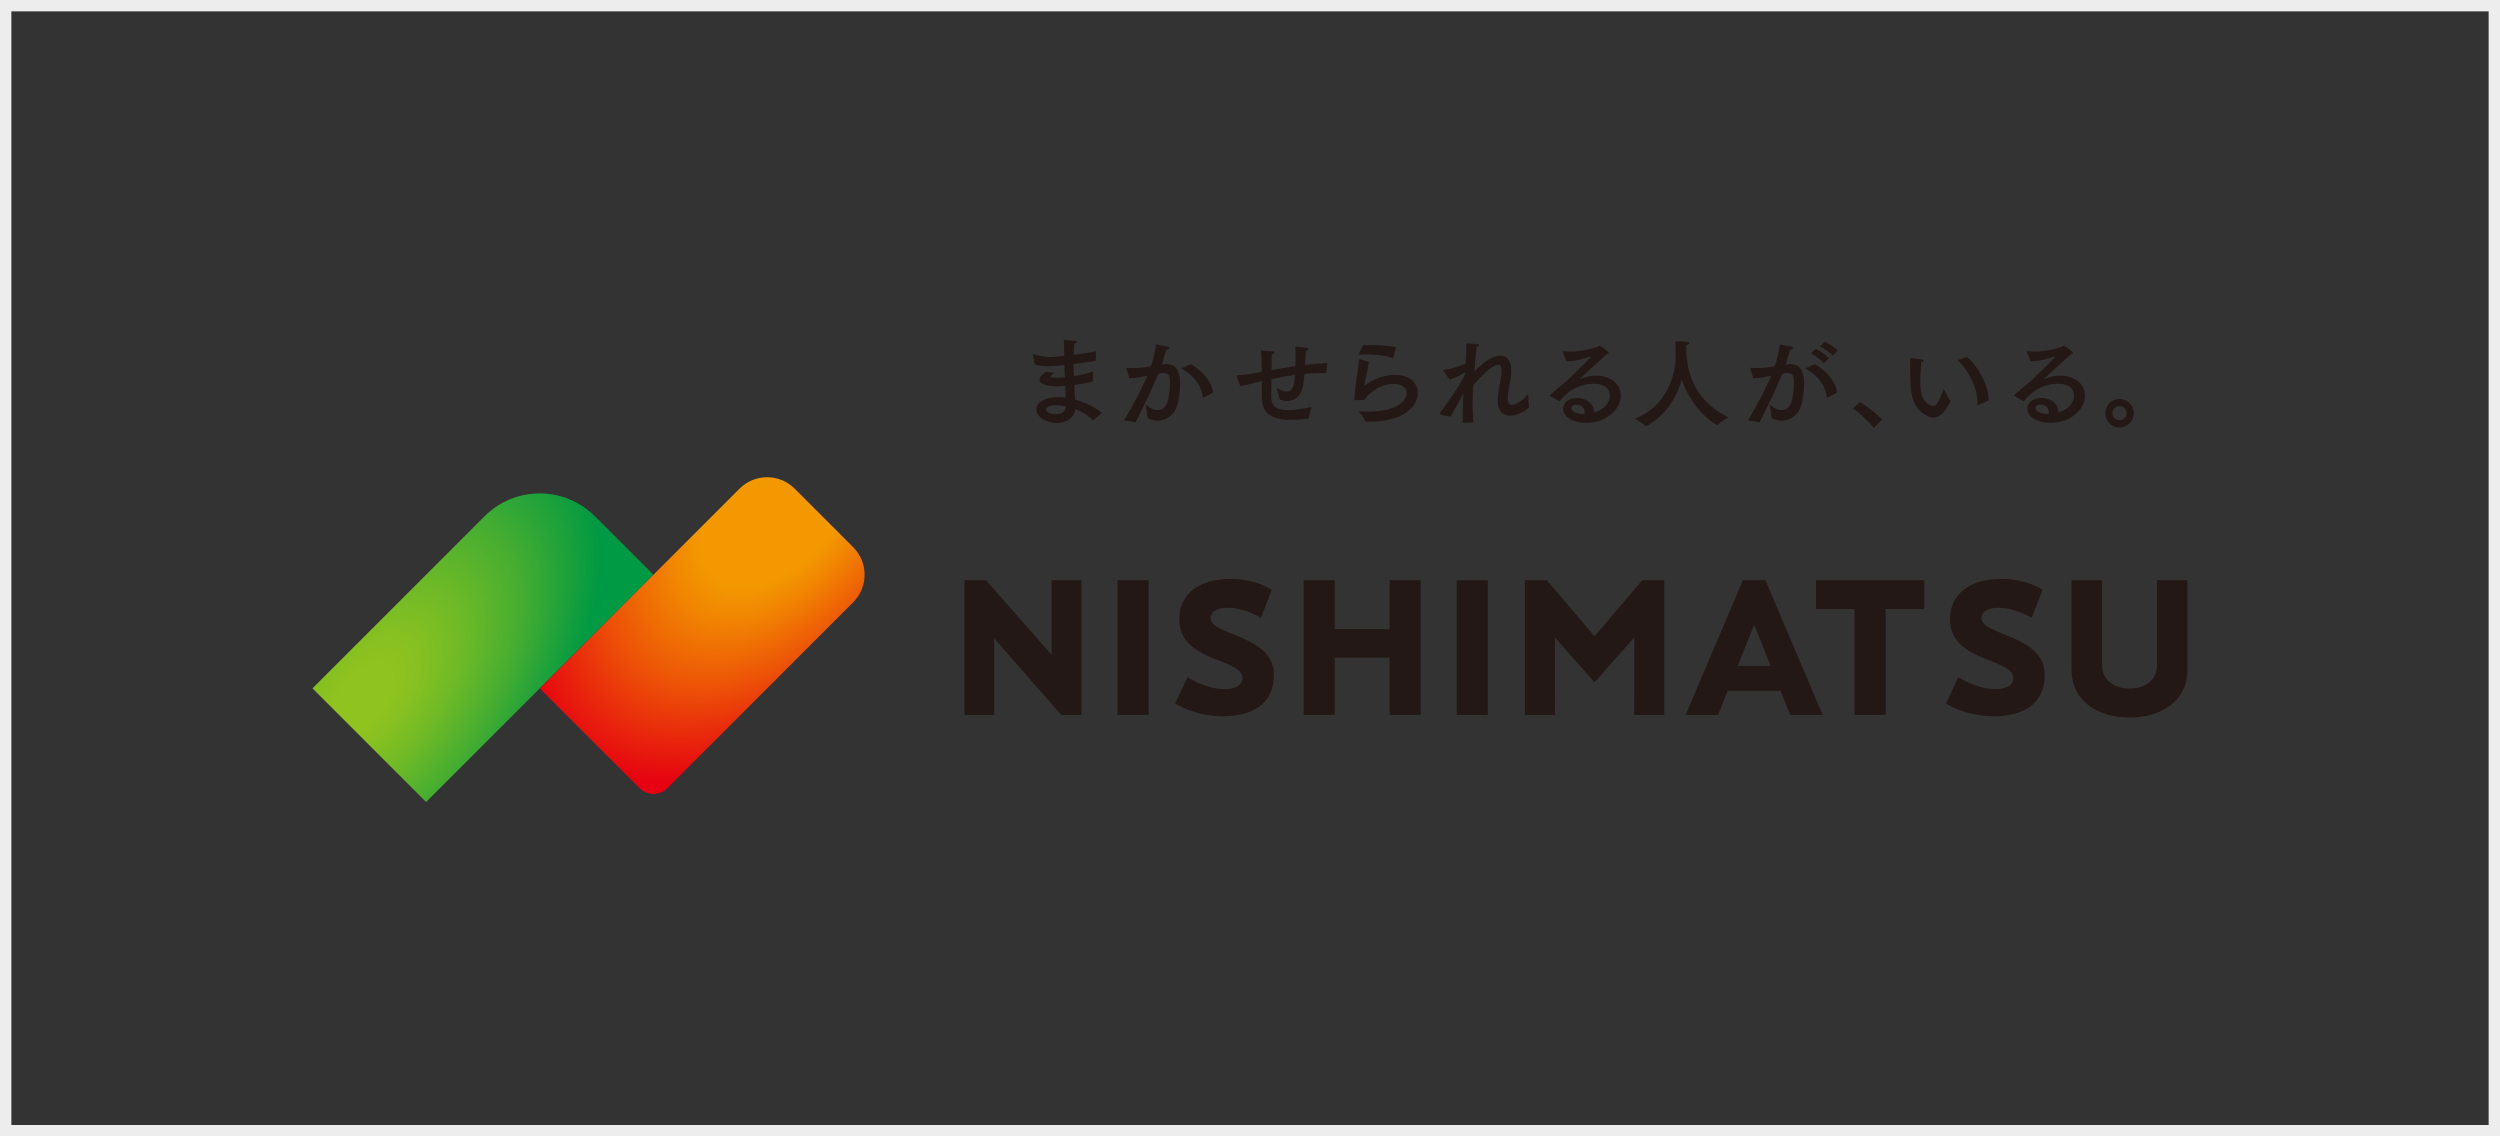 <?xml version="1.0" encoding="UTF-8"?>
<svg id="_レイヤー_2" data-name=" レイヤー 2" xmlns="http://www.w3.org/2000/svg" xmlns:xlink="http://www.w3.org/1999/xlink" viewBox="0 0 440 200">
  <rect x="0" y="0" width="440" height="200" fill="#333333" stroke="none"/>
  <defs>
    <style>
      .cls-1 {
        fill: url(#Nishimatsu_Orange);
      }

      .cls-1, .cls-2, .cls-3, .cls-4 {
        stroke-width: 0px;
      }

      .cls-2 {
        fill: #ededed;
      }

      .cls-3 {
        fill: #231815;
      }

      .cls-4 {
        fill: url(#Nishimatsu_Green);
      }
    </style>
    <radialGradient id="Nishimatsu_Green" data-name="Nishimatsu Green" cx="2225.99" cy="2461.01" fx="2225.99" fy="2461.01" r="102.75" gradientTransform="translate(-641.02 1747.74) rotate(-97) scale(.68 .37)" gradientUnits="userSpaceOnUse">
      <stop offset=".1" stop-color="#8fc31f"/>
      <stop offset=".19" stop-color="#86c021"/>
      <stop offset=".34" stop-color="#6db927"/>
      <stop offset=".53" stop-color="#46ad31"/>
      <stop offset=".74" stop-color="#0f9d3f"/>
      <stop offset=".8" stop-color="#094"/>
    </radialGradient>
    <radialGradient id="Nishimatsu_Orange" data-name="Nishimatsu Orange" cx="2349.38" cy="2396.2" fx="2349.38" fy="2396.2" r="107.79" gradientTransform="translate(-647.34 1842.19) rotate(-97) scale(.68 .41)" gradientUnits="userSpaceOnUse">
      <stop offset=".25" stop-color="#f39800"/>
      <stop offset=".34" stop-color="#f18502"/>
      <stop offset=".52" stop-color="#ed5507"/>
      <stop offset=".77" stop-color="#e60810"/>
      <stop offset=".8" stop-color="#e60012"/>
    </radialGradient>
  </defs>
  <g id="_レイヤー_28" data-name=" レイヤー 28">
    <path class="cls-2" d="M438,2v196H2V2h436M440,0H0v200h440V0h0Z"/>
  </g>
  <g>
    <g>
      <g>
        <path class="cls-4" d="M84.57,82.87h14.57v56.57h-28.28v-42.85c0-7.57,6.14-13.71,13.71-13.71Z" transform="translate(103.49 -27.55) rotate(45)"/>
        <path class="cls-1" d="M114.28,82.87h24.85v49.71c0,3.78-3.07,6.86-6.86,6.86h-14.57c-3.78,0-6.86-3.07-6.86-6.86v-46.28c0-1.89,1.54-3.43,3.43-3.43Z" transform="translate(134.79 278.13) rotate(-135)"/>
      </g>
      <g>
        <path class="cls-3" d="M192.84,63.38c-.02.07-.02.12-.09.12-1.23.22-2.54.42-3.81.57.02.73.04,1.45.05,2.13,1.16-.17,2.41-.45,3.38-.85v1.68c-.02.05-.02.1-.07.12-.87.24-2.06.45-3.24.61.05.97.12,1.85.16,2.56,1.87.55,3.48,1.35,4.73,2.35l-1.51,1.28s-.04.02-.05.02c-.02,0-.03-.02-.07-.03-.83-.87-2.09-1.58-3.05-1.97-.26,1.71-1.71,2.49-3.27,2.49-1.78,0-3.58-1.02-3.58-2.41,0-1.25,1.51-2.15,3.88-2.15.43,0,.87.03,1.28.09l-.1-2.08c-.35.03-.66.05-.95.05-.19,0-.38.02-.55.02-1.89,0-3.01-.43-3.01-1.16,0-.57.49-.93,1.13-1.42l1.45.26c-.62.5-.66.52-.66.59,0,.14.29.23,1.04.23.17,0,.38-.02.61-.02.26-.02.55-.02.87-.05-.03-.71-.05-1.42-.07-2.16-1.64.17-2.44.21-2.98.21-.78,0-1.61-.07-2.27-.33,0,0-.24-1.54-.28-1.63v-.09c0-.07.02-.1.07-.1.02,0,.05,0,.09.02,1.04.36,1.87.5,2.8.5.12,0,.78,0,2.53-.17v-.35c0-.74-.03-1.56-.07-2.46,0,0,1.37.07,1.92.12.24.02.38.1.38.19,0,.1-.14.21-.47.31-.04.52-.07,1.4-.09,1.99,1.25-.16,2.61-.36,3.93-.64l-.05,1.56ZM185.95,71.33c-.19,0-1.84,0-1.84.74,0,.59,1.13.83,1.78.83.92,0,1.63-.43,1.75-1.35-.52-.14-1.11-.23-1.7-.23Z"/>
        <path class="cls-3" d="M204.6,64.13c.23-.03.43-.05.64-.05,1.77,0,2.46,1.18,2.46,3.57,0,1.25-.21,2.72-.57,3.81-.61,1.77-2.03,2.58-3.38,2.58-.99,0-1.83-.43-1.83-.66,0-.64-.26-2.25-.26-2.25.54.62,1.32,1.04,2.06,1.04s1.37-.38,1.71-1.33c.29-.85.5-2.25.5-3.36s-.12-1.83-1.13-1.83c-.17,0-.73.07-.93.1-1.11,2.77-2.37,5.31-4,8.57l-2.02-.33c1.61-2.79,3.05-5.4,4.07-7.88-.28.05-.55.12-.83.19-.88.19-1.64.28-2.32.28l-.52-1.68c-.02-.05-.03-.1-.03-.12,0-.05.03-.05.09-.05h.07c.35.03.74.05,1.19.05.99,0,1.8-.1,3-.33.38-1.12.76-2.49.87-3.83,0,0,1.64.28,2.06.4.21.05.31.14.31.24,0,.14-.23.26-.57.28-.12.5-.43,1.66-.74,2.61l.12-.02ZM211.83,69.96s-.07.03-.09.03c-.03,0-.05-.03-.07-.1-.17-1.7-1.11-3.51-3.57-4.9-.09-.05-.12-.1-.12-.12,0-.05.05-.09.14-.12l1.49-.68c2.23,1.44,3.74,3.24,3.88,5.04l-1.66.85Z"/>
        <path class="cls-3" d="M233.45,65.58c-.02.05-.03.07-.1.07-1.28,0-2.54.05-3.76.16-.07.92-.17,1.77-.31,2.37-.4,1.71-1.58,2.41-2.74,2.41-.45,0-.88-.1-1.28-.29-.05-.03-.09-.09-.1-.16-.03-.54-.48-1.94-.48-1.94.33.26,1.09.71,1.77.71,1.06,0,1.32-.92,1.47-2.91-1.51.19-2.91.45-4.14.71-.02.73-.03,1.42-.03,1.99,0,.28-.02.54-.02.78,0,1.47.24,2.7,2.99,2.7,1.26,0,2.74-.26,4.1-.57,0,0-.38,1.3-.45,1.97-.02.07-.05.1-.12.1-.93.12-2.09.21-3.12.21-4.78,0-5.06-2.3-5.06-4.71v-.54c0-.47.02-1,.02-1.56-.24.05-.47.12-.68.17-1.11.29-2.35.55-3.13.68l-.61-1.66c-.02-.05-.04-.1-.04-.14,0-.05.04-.07.14-.09,1.42-.05,2.3-.16,4.31-.59,0-1.33-.05-2.7-.17-3.74,0,0,1.47.05,2.08.12.24.03.33.1.33.19,0,.12-.21.28-.49.33,0,.66-.02,1.68-.03,2.77,1.25-.22,2.65-.47,4.19-.67.02-.5.03-1,.03-1.47,0-.8-.03-1.51-.05-1.97,0,0,1.4.12,2.01.21.24.03.35.12.35.21,0,.12-.21.26-.5.31-.05.71-.09,1.59-.14,2.49,1.23-.14,2.54-.26,3.89-.35l-.14,1.7Z"/>
        <path class="cls-3" d="M240.93,63.71c-.16,1.09-.68,3.13-.78,4.15,2.04-1.45,3.86-1.89,5.35-1.89,2.68,0,4.03,1.49,4.03,3.18,0,1.99-1.87,5.07-8.69,5.07h-.4c-.07,0-.12-.02-.15-.09-.17-.5-1.07-1.64-1.14-1.75.55.03,1.09.05,1.63.05,5.3,0,6.79-2.03,6.79-3.25,0-.88-.76-1.61-2.3-1.61-3.01,0-4.95,2.44-5.14,2.82-.07,0-1.49.05-1.63.05-.09,0-.12,0-.12-.1.03-1.56.31-3.38.54-4.85.14-.92.24-1.68.26-2.15,0-.09.03-.1.1-.1h.05l1.61.45ZM245.18,62.95s-.03.07-.05.07-.04,0-.05-.02c-1.21-.43-2.84-.61-4.55-.61-.48,0-.97,0-1.45.03l.8-1.66c.45-.02.92-.02,1.37-.02,1.57,0,3.13.09,4.45.36l-.5,1.84Z"/>
        <path class="cls-3" d="M257.84,65.56c-.69.38-1.92,1.07-2.72,1.25l-1.07-1.54c-.04-.05-.05-.09-.05-.12,0-.05.04-.09.1-.09,1.26-.03,2.74-.62,3.84-1.04.07-1.06.12-2.08.12-2.86,0-.28,0-.54-.02-.74,0,0,1.35.07,1.92.14.24.02.35.1.35.19,0,.1-.14.21-.42.26-.1,1.13-.28,2.75-.42,4.38,1.63-1.66,3.19-2.79,4.57-2.79,1.14,0,1.94.81,1.94,2.68,0,.38-.03.81-.1,1.3-.19,1.23-.52,2.44-.52,3.64,0,.74.31,1.04.74,1.04.88,0,2.28-1.14,2.86-1.89,0,0,.03,1.61.16,2.2,0,.33-1.7,1.58-3.31,1.58-1.21,0-2.22-.71-2.22-2.61v-.12c.04-1.28.38-2.7.52-3.64.1-.64.16-1.14.16-1.51,0-.83-.24-1.07-.57-1.07-.87,0-2.63,1.51-4.43,3.63v.07c0,.87-.1,1.82-.1,2.87,0,1.11.05,2.3.16,3.57l-1.89.07v-.88c0-1.52.03-3.03.12-4.31-.76,1.4-1.52,2.84-2.23,4.09,0,0-1.71-.19-1.82-.45-.07-.02-.1-.05-.1-.1,0-.03,0-.07.04-.1.73-1.06,1.7-2.34,2.46-3.44.64-.95,1.37-2.16,1.9-3.24l.03-.4Z"/>
        <path class="cls-3" d="M275.06,61.93s-.02-.05-.02-.07c0-.03.04-.07.09-.07h.04c.38.05.8.09,1.21.09,1.52,0,3.29-.33,4.8-.85.19-.07.26-.19.36-.19.12,0,1.59,1.02,1.59,1.28,0,.1-.14.16-.38.24-1.45,1.35-3.24,2.98-4.59,4.21-.05.05-.09.09-.09.09,0,.02.02.02.02.02.04,0,.09-.03.12-.03.87-.35,1.8-.54,2.68-.54,2.32,0,4.36,1.3,4.36,3.48,0,2.67-2.79,4.83-6.02,4.83-2.23,0-4.12-.93-4.12-2.48,0-1.19,1.13-1.89,2.44-1.89,1.83,0,3.01,1.14,3.01,2.48v.07c1.97-.54,2.77-1.96,2.77-2.91,0-2.13-2.37-2.15-2.79-2.15-1.75,0-4.05.59-5.99,3.01-.04.03-.07.05-.09.05-.04,0-.05,0-.09-.02l-1.54-.9s-.05-.05-.05-.07c0-.03.02-.07.03-.09,1.18-1.07,2.2-1.85,2.91-2.46.1-.09.19-.16.24-.23,2.09-1.99,4.08-3.96,4.08-4.1t-.02-.02s-.07.02-.14.03c-1.33.48-2.68.83-3.96.83h-.26l-.62-1.66ZM278.9,72.56c0-.16-.02-1.32-1.49-1.32-.83,0-.85.48-.85.59,0,.71,1.21,1.02,2.2,1.02h.12c.02-.1.02-.19.02-.29Z"/>
        <path class="cls-3" d="M296.78,61.46c.05,5.23,2.41,9.62,7.46,12,0,0-1.47.76-1.94,1.3-.02.02-.05.03-.09.03-.16,0-4.33-2.37-6.2-7.98-.88,3.03-2.82,6.34-6.27,8.19-.02.02-.05.02-.07.02-.02,0-.05,0-.07-.03-.42-.5-1.85-1.3-1.85-1.3,5.3-1.97,7.17-7.41,7.17-10.89,0-1.58-.04-2.49-.05-2.72,0,0,1.35,0,2.13.09.26.03.36.1.36.19,0,.14-.23.29-.54.38,0,.1-.05.35-.05.73Z"/>
        <path class="cls-3" d="M314.42,64.13c.23-.03.43-.05.64-.05,1.77,0,2.46,1.18,2.46,3.57,0,1.25-.21,2.72-.57,3.81-.61,1.77-2.02,2.58-3.38,2.58-.99,0-1.83-.43-1.83-.66,0-.64-.26-2.25-.26-2.25.54.62,1.32,1.04,2.06,1.04s1.37-.38,1.71-1.33c.29-.85.5-2.25.5-3.36s-.12-1.83-1.13-1.83c-.17,0-.73.07-.93.1-1.11,2.77-2.37,5.31-4,8.57l-2.03-.33c1.61-2.79,3.05-5.4,4.07-7.88-.28.05-.55.12-.83.19-.88.19-1.64.28-2.32.28l-.52-1.68c-.02-.05-.04-.1-.04-.12,0-.05.04-.05.09-.05h.07c.35.03.74.05,1.19.05.99,0,1.8-.1,2.99-.33.38-1.12.76-2.49.87-3.83,0,0,1.64.28,2.06.4.21.05.31.14.31.24,0,.14-.23.26-.57.28-.12.5-.43,1.66-.74,2.61l.12-.02ZM321.66,69.96s-.07.03-.09.03c-.04,0-.05-.03-.07-.1-.17-1.7-1.11-3.51-3.57-4.9-.09-.05-.12-.1-.12-.12,0-.05.05-.09.14-.12l1.49-.68c2.23,1.44,3.74,3.24,3.88,5.04l-1.66.85ZM320.98,63.97c-.47-.64-1.56-1.44-2.27-1.8l.85-.78c.62.29,1.8,1.02,2.32,1.66l-.9.92ZM322.56,62.62c-.47-.57-1.52-1.35-2.23-1.64l.83-.83c.59.26,1.8.99,2.27,1.52l-.87.95Z"/>
        <path class="cls-3" d="M329.79,75.33c-1-1.3-2.39-2.58-3.69-3.44l1.23-1.13c1.16.66,2.93,2.03,3.91,3.05l-1.45,1.52Z"/>
        <path class="cls-3" d="M337.98,67.31c0,1.7.26,3.24,1.75,4.02.17.09.33.14.47.14.62,0,1.09-.85,1.89-3.03,0,0,.78,1.58,1.19,2.03.02.02.04.05.04.09,0,.02-.02.05-.02.07-1.06,2.08-2.01,2.86-3.01,2.86-.42,0-.85-.14-1.3-.38-2.79-1.51-2.79-4.55-2.79-8.27,0-1.47-.02-1.61-.02-1.71,0-.09.02-.1.05-.1h.07c.26.02,1.56.17,1.99.24.21.03.29.12.29.21,0,.1-.14.23-.45.28-.09,1.25-.16,2.75-.16,3.58ZM346.23,62.85c2.06,1.78,3.76,5.14,3.76,7.44v.19l-1.82.81s-.05.02-.07.02c-.05,0-.07-.03-.07-.12v-.31c0-2.48-1.38-5.5-3.51-7.5l1.71-.54Z"/>
        <path class="cls-3" d="M356.76,61.93s-.02-.05-.02-.07c0-.03.04-.07.09-.07h.04c.38.05.8.09,1.21.09,1.52,0,3.29-.33,4.8-.85.19-.07.26-.19.36-.19.12,0,1.59,1.02,1.59,1.28,0,.1-.14.16-.38.24-1.45,1.35-3.24,2.98-4.59,4.21-.05.05-.09.09-.09.09,0,.02.02.02.02.02.04,0,.09-.03.12-.03.87-.35,1.8-.54,2.68-.54,2.32,0,4.36,1.3,4.36,3.48,0,2.67-2.79,4.83-6.02,4.83-2.23,0-4.12-.93-4.12-2.48,0-1.19,1.13-1.89,2.44-1.89,1.83,0,3.01,1.14,3.01,2.48v.07c1.97-.54,2.77-1.96,2.77-2.91,0-2.13-2.37-2.15-2.79-2.15-1.75,0-4.05.59-5.99,3.01-.04.03-.07.05-.09.05-.04,0-.05,0-.09-.02l-1.54-.9s-.05-.05-.05-.07c0-.03.02-.07.03-.09,1.18-1.07,2.2-1.85,2.91-2.46.1-.09.19-.16.24-.23,2.09-1.99,4.08-3.96,4.08-4.1t-.02-.02s-.07.02-.14.03c-1.33.48-2.68.83-3.96.83h-.26l-.62-1.66ZM360.6,72.56c0-.16-.02-1.32-1.49-1.32-.83,0-.85.48-.85.59,0,.71,1.21,1.02,2.2,1.02h.12c.02-.1.02-.19.02-.29Z"/>
        <path class="cls-3" d="M373.03,75.24c-1.38,0-2.51-1.13-2.51-2.51s1.13-2.51,2.51-2.51,2.51,1.11,2.51,2.51-1.13,2.51-2.51,2.51ZM371.78,72.73c0,.67.55,1.23,1.25,1.23s1.25-.55,1.25-1.23-.55-1.25-1.25-1.25-1.25.55-1.25,1.25Z"/>
      </g>
    </g>
    <g>
      <rect class="cls-3" x="196.69" y="102.11" width="5.47" height="23.72"/>
      <rect class="cls-3" x="256.39" y="102.11" width="5.47" height="23.72"/>
      <polygon class="cls-3" points="319.61 102.11 319.61 107.19 326.4 107.19 326.4 125.83 331.88 125.83 331.88 107.19 338.67 107.19 338.67 102.11 319.61 102.11"/>
      <polygon class="cls-3" points="244.57 110.73 234.91 110.73 234.91 102.11 229.44 102.11 229.44 125.83 234.91 125.83 234.91 115.75 244.57 115.75 244.57 125.83 250.04 125.83 250.04 102.11 244.57 102.11 244.57 110.73"/>
      <polygon class="cls-3" points="280.64 111.98 272.24 102.11 268.38 102.11 268.38 125.83 273.68 125.83 273.66 112.19 280.64 120.1 287.63 112.19 287.61 125.83 292.91 125.83 292.91 102.11 289.05 102.11 280.64 111.98"/>
      <path class="cls-3" d="M306.75,102.11l-10.08,23.72h5.71l1.7-4.25h9.3l1.7,4.25h5.71l-10.08-23.72h-3.98ZM305.84,117.2l2.9-7.25,2.9,7.25h-5.8Z"/>
      <path class="cls-3" d="M379.63,102.11v14.97c0,2.67-2.16,4.11-4.83,4.11h0c-2.67,0-4.83-1.45-4.83-4.11v-14.97h-5.38v15.67c0,5.63,4.57,8.5,10.2,8.5h0c5.63,0,10.2-2.87,10.2-8.5v-15.67h-5.37Z"/>
      <path class="cls-3" d="M348.74,108.77c0-1.32,1.44-1.8,3.03-1.8,3,0,5.8,1.77,5.8,1.77l1.92-4.92s-2.65-1.93-7.21-1.93c-5.68,0-9.08,2.7-9.08,7.11,0,7.6,11.14,6.79,11.14,10.33,0,1.85-2.47,1.96-3.12,1.96-3.46,0-6.56-2.12-6.56-2.12l-2.16,4.65s3.36,2.24,8.36,2.24,9.01-2,9.01-7.27c0-7.09-11.14-6.9-11.14-10.01Z"/>
      <path class="cls-3" d="M213.08,108.77c0-1.32,1.44-1.8,3.03-1.8,3,0,5.8,1.77,5.8,1.77l1.92-4.92s-2.65-1.93-7.21-1.93c-5.68,0-9.08,2.7-9.08,7.11,0,7.6,11.14,6.79,11.14,10.33,0,1.85-2.47,1.96-3.12,1.96-3.46,0-6.56-2.12-6.56-2.12l-2.16,4.65s3.36,2.24,8.36,2.24,9.01-2,9.01-7.27c0-7.09-11.14-6.9-11.14-10.01Z"/>
      <polygon class="cls-3" points="185.09 115.26 173.54 102.11 173.54 102.11 173.54 102.11 173.54 102.11 169.74 102.11 169.74 125.83 174.98 125.83 174.98 112.37 186.79 125.83 190.34 125.83 190.34 102.11 185.09 102.11 185.09 115.26"/>
    </g>
  </g>
</svg>